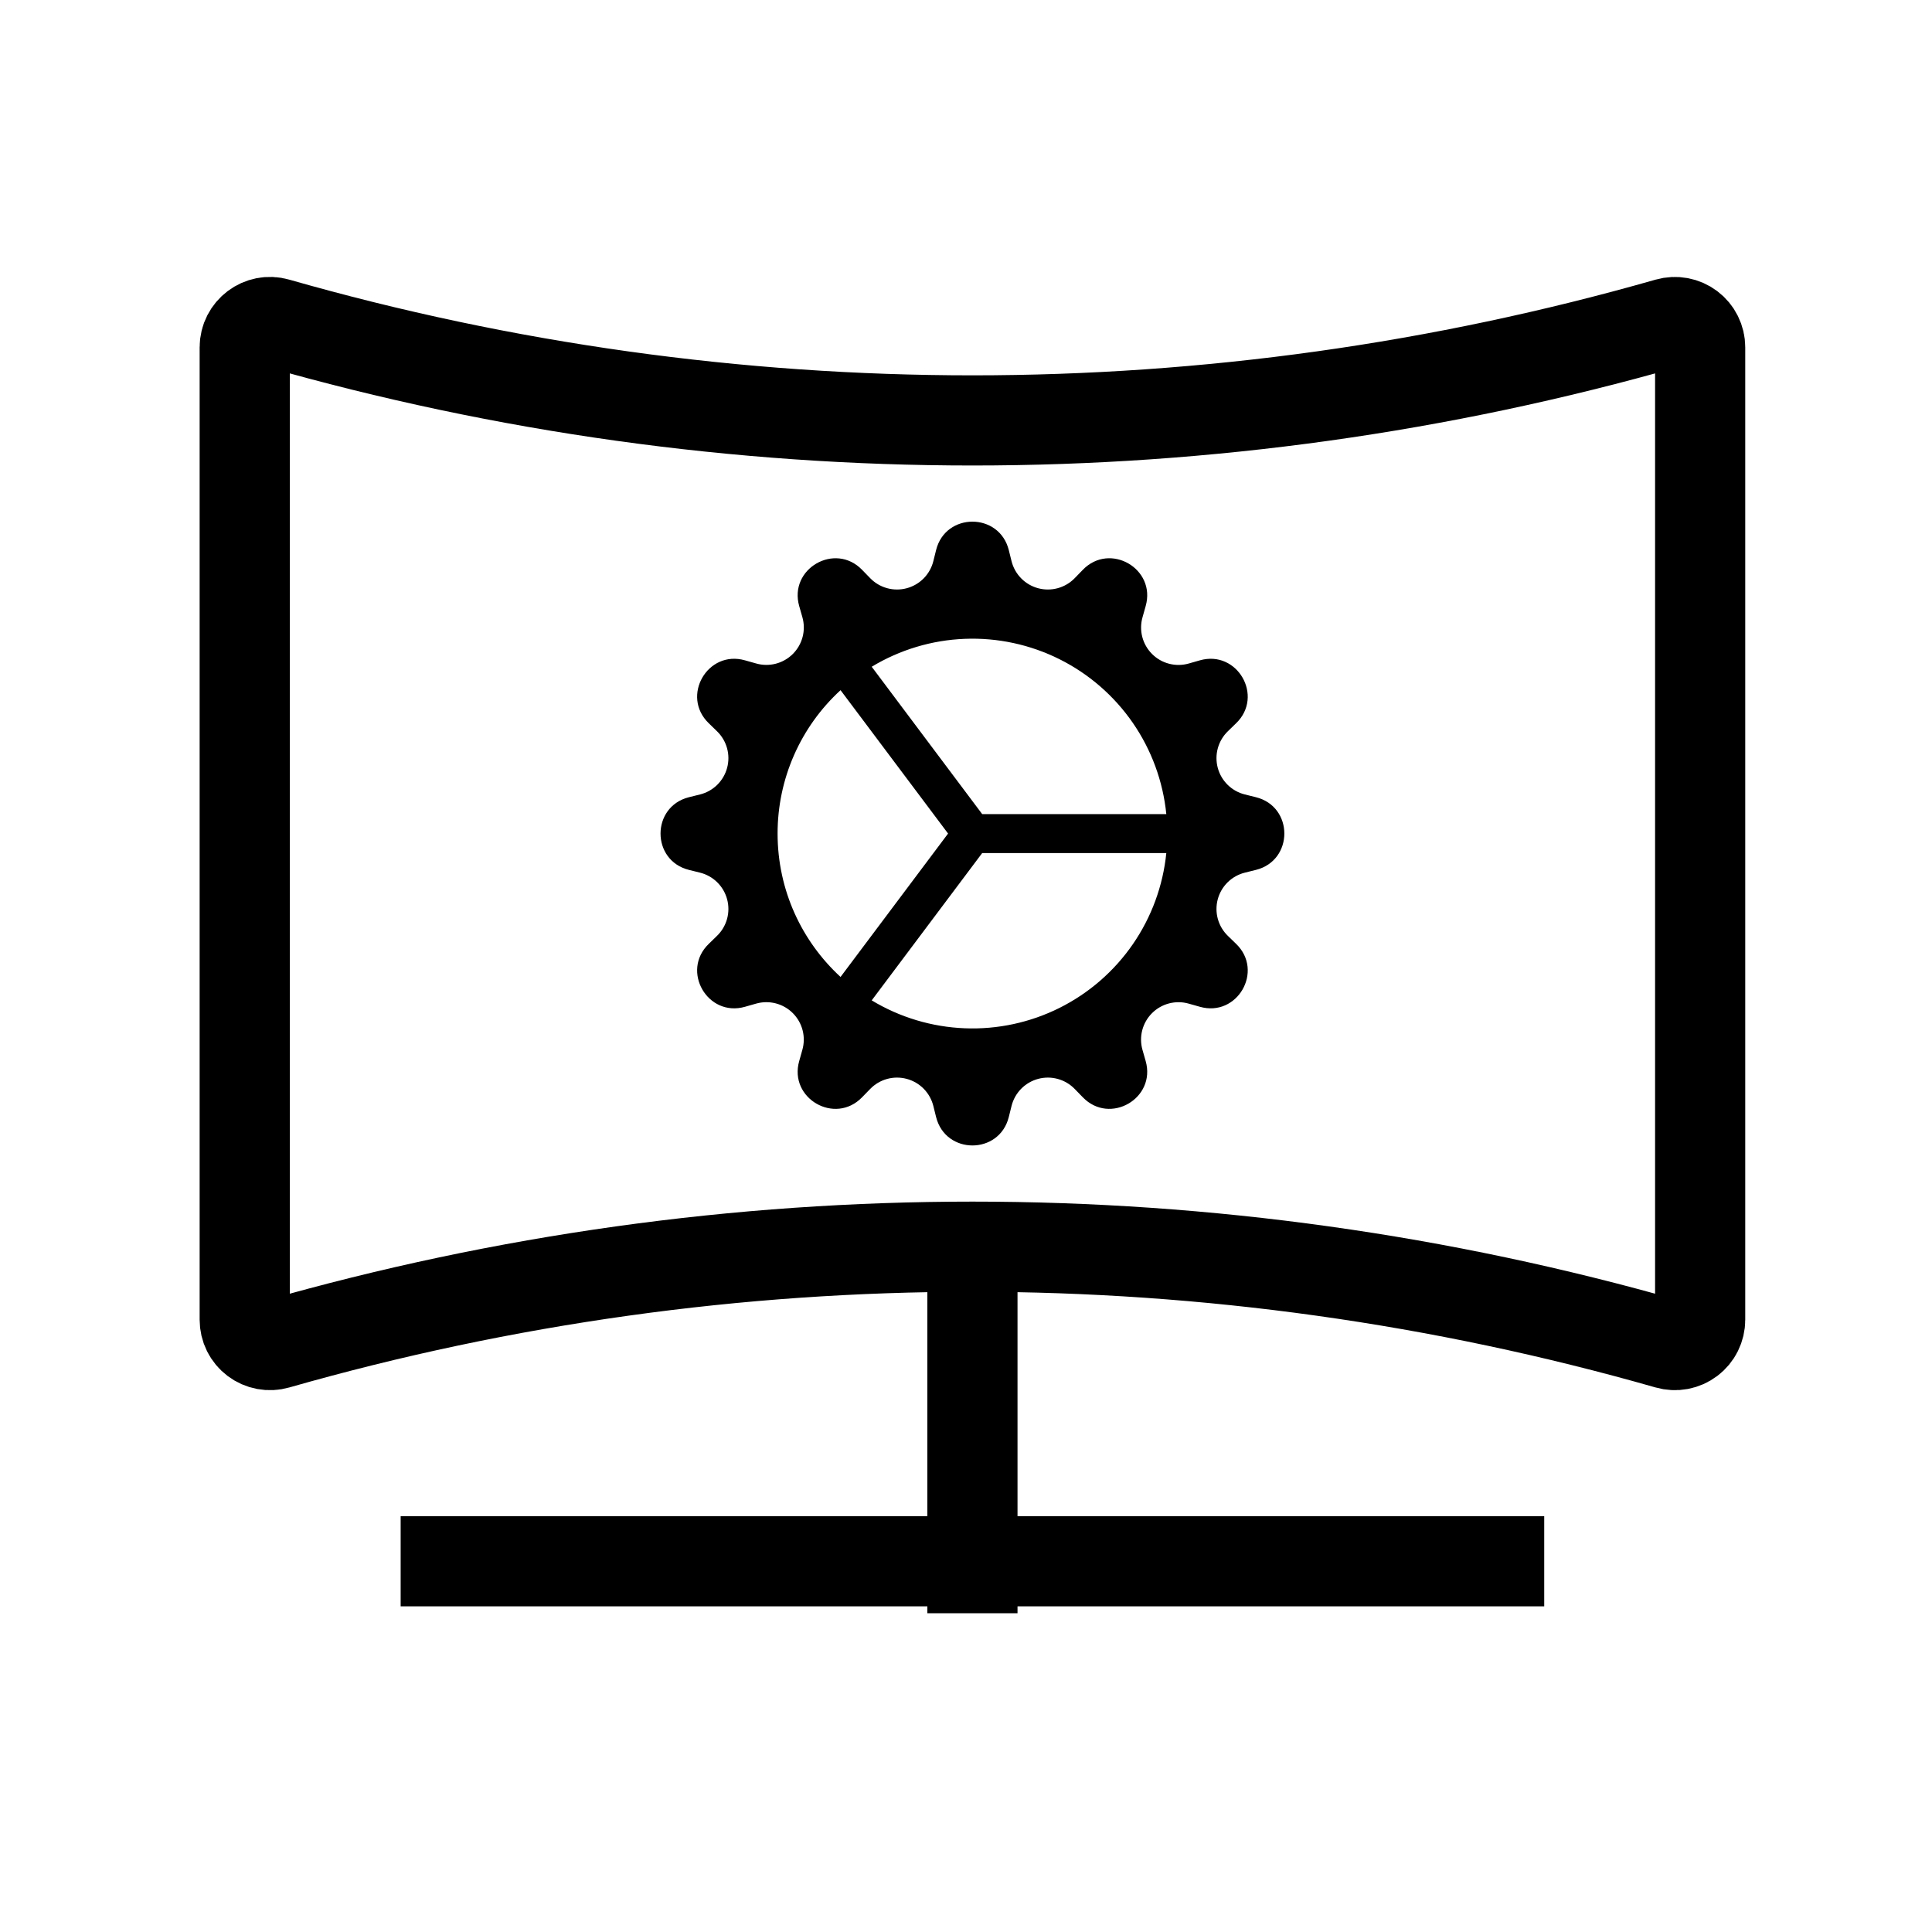 <svg width="150" height="150" viewBox="0 0 150 150" fill="none" xmlns="http://www.w3.org/2000/svg">
<path d="M31.107 121.217H119.893H31.107ZM75.5 97.003V125.253V97.003ZM129.498 104.356C94.206 94.272 56.794 94.272 21.502 104.356C21.21 104.44 20.902 104.455 20.603 104.399C20.304 104.344 20.022 104.219 19.78 104.036C19.537 103.853 19.34 103.616 19.205 103.344C19.07 103.071 19 102.771 19 102.467V26.967C19 25.66 20.251 24.715 21.502 25.078C56.794 35.163 94.206 35.163 129.498 25.078C129.79 24.995 130.098 24.98 130.397 25.035C130.696 25.091 130.978 25.215 131.22 25.398C131.463 25.581 131.66 25.819 131.795 26.091C131.93 26.363 132.001 26.663 132 26.967V102.467C132.001 102.771 131.93 103.071 131.795 103.344C131.66 103.616 131.463 103.853 131.22 104.036C130.978 104.219 130.696 104.344 130.397 104.399C130.098 104.455 129.79 104.44 129.498 104.356V104.356Z" stroke="black" stroke-width="7"/>
<g clip-path="url(#clip0_719_2515)">
<path d="M72.679 42.703C73.414 39.767 77.582 39.767 78.321 42.703L78.536 43.569C78.662 44.072 78.92 44.532 79.283 44.902C79.647 45.272 80.103 45.537 80.604 45.671C81.105 45.805 81.632 45.803 82.132 45.664C82.632 45.526 83.085 45.256 83.445 44.883L84.066 44.244C86.169 42.068 89.78 44.153 88.948 47.062L88.706 47.921C88.563 48.42 88.556 48.947 88.686 49.449C88.816 49.951 89.078 50.409 89.445 50.775C89.811 51.142 90.269 51.404 90.771 51.533C91.273 51.663 91.8 51.657 92.299 51.514L93.155 51.269C96.061 50.437 98.149 54.048 95.973 56.151L95.334 56.772C94.961 57.132 94.692 57.585 94.553 58.085C94.414 58.585 94.412 59.112 94.546 59.613C94.68 60.114 94.945 60.57 95.315 60.934C95.685 61.297 96.145 61.556 96.648 61.681L97.514 61.896C100.45 62.632 100.45 66.799 97.514 67.538L96.648 67.753C96.145 67.879 95.685 68.137 95.315 68.5C94.945 68.864 94.68 69.32 94.546 69.821C94.412 70.322 94.414 70.85 94.553 71.349C94.692 71.849 94.961 72.302 95.334 72.662L95.973 73.283C98.149 75.386 96.064 78.998 93.155 78.165L92.296 77.923C91.797 77.78 91.27 77.774 90.768 77.904C90.266 78.034 89.808 78.295 89.442 78.662C89.075 79.028 88.813 79.486 88.683 79.988C88.553 80.49 88.56 81.017 88.703 81.516L88.948 82.372C89.78 85.278 86.169 87.367 84.066 85.19L83.445 84.552C83.085 84.178 82.632 83.909 82.132 83.77C81.632 83.631 81.105 83.629 80.604 83.763C80.103 83.897 79.647 84.162 79.283 84.532C78.92 84.902 78.662 85.362 78.536 85.865L78.321 86.731C77.585 89.667 73.418 89.667 72.679 86.731L72.464 85.865C72.338 85.362 72.08 84.902 71.717 84.532C71.353 84.162 70.897 83.897 70.396 83.763C69.895 83.629 69.368 83.631 68.868 83.77C68.368 83.909 67.915 84.178 67.555 84.552L66.934 85.19C64.831 87.367 61.219 85.281 62.052 82.372L62.294 81.513C62.436 81.015 62.443 80.488 62.313 79.986C62.183 79.485 61.922 79.027 61.556 78.661C61.19 78.294 60.732 78.032 60.231 77.902C59.729 77.772 59.202 77.778 58.704 77.92L57.845 78.165C54.939 78.998 52.85 75.386 55.027 73.283L55.665 72.662C56.038 72.302 56.308 71.849 56.447 71.349C56.586 70.85 56.588 70.322 56.454 69.821C56.32 69.32 56.054 68.864 55.685 68.5C55.315 68.137 54.855 67.879 54.352 67.753L53.486 67.538C50.55 66.802 50.55 62.635 53.486 61.896L54.352 61.681C54.855 61.556 55.315 61.297 55.685 60.934C56.054 60.57 56.32 60.114 56.454 59.613C56.588 59.112 56.586 58.585 56.447 58.085C56.308 57.585 56.038 57.132 55.665 56.772L55.027 56.151C52.85 54.048 54.936 50.437 57.845 51.269L58.704 51.511C59.202 51.654 59.729 51.66 60.231 51.53C60.732 51.4 61.19 51.139 61.556 50.773C61.923 50.407 62.184 49.949 62.315 49.448C62.445 48.947 62.439 48.42 62.297 47.921L62.052 47.062C61.219 44.156 64.831 42.068 66.934 44.244L67.555 44.883C67.915 45.256 68.368 45.526 68.868 45.664C69.368 45.803 69.895 45.805 70.396 45.671C70.897 45.537 71.353 45.272 71.717 44.902C72.08 44.532 72.338 44.072 72.464 43.569L72.679 42.703V42.703ZM90.552 66.231H76.257L67.679 77.669C69.864 78.988 72.347 79.734 74.898 79.835C77.448 79.937 79.983 79.392 82.266 78.25C84.549 77.108 86.506 75.407 87.955 73.306C89.404 71.204 90.297 68.77 90.552 66.231ZM90.552 63.204C90.297 60.664 89.404 58.23 87.955 56.128C86.506 54.027 84.549 52.326 82.266 51.184C79.983 50.043 77.448 49.497 74.898 49.599C72.347 49.7 69.864 50.446 67.679 51.766L76.257 63.207H90.552V63.204ZM66.565 52.51C66.474 52.574 66.389 52.64 66.302 52.707L66.565 52.51ZM65.26 53.585C63.718 54.999 62.486 56.72 61.645 58.636C60.803 60.553 60.37 62.624 60.372 64.717C60.372 69.121 62.255 73.086 65.26 75.85L73.608 64.717L65.26 53.585ZM66.302 76.727L66.565 76.924L66.302 76.727Z" fill="black"/>
</g>
<defs>
<clipPath id="clip0_719_2515">
<rect width="48.429" height="48.429" fill="white" transform="translate(51.286 40.503)"/>
</clipPath>
</defs>
</svg>
